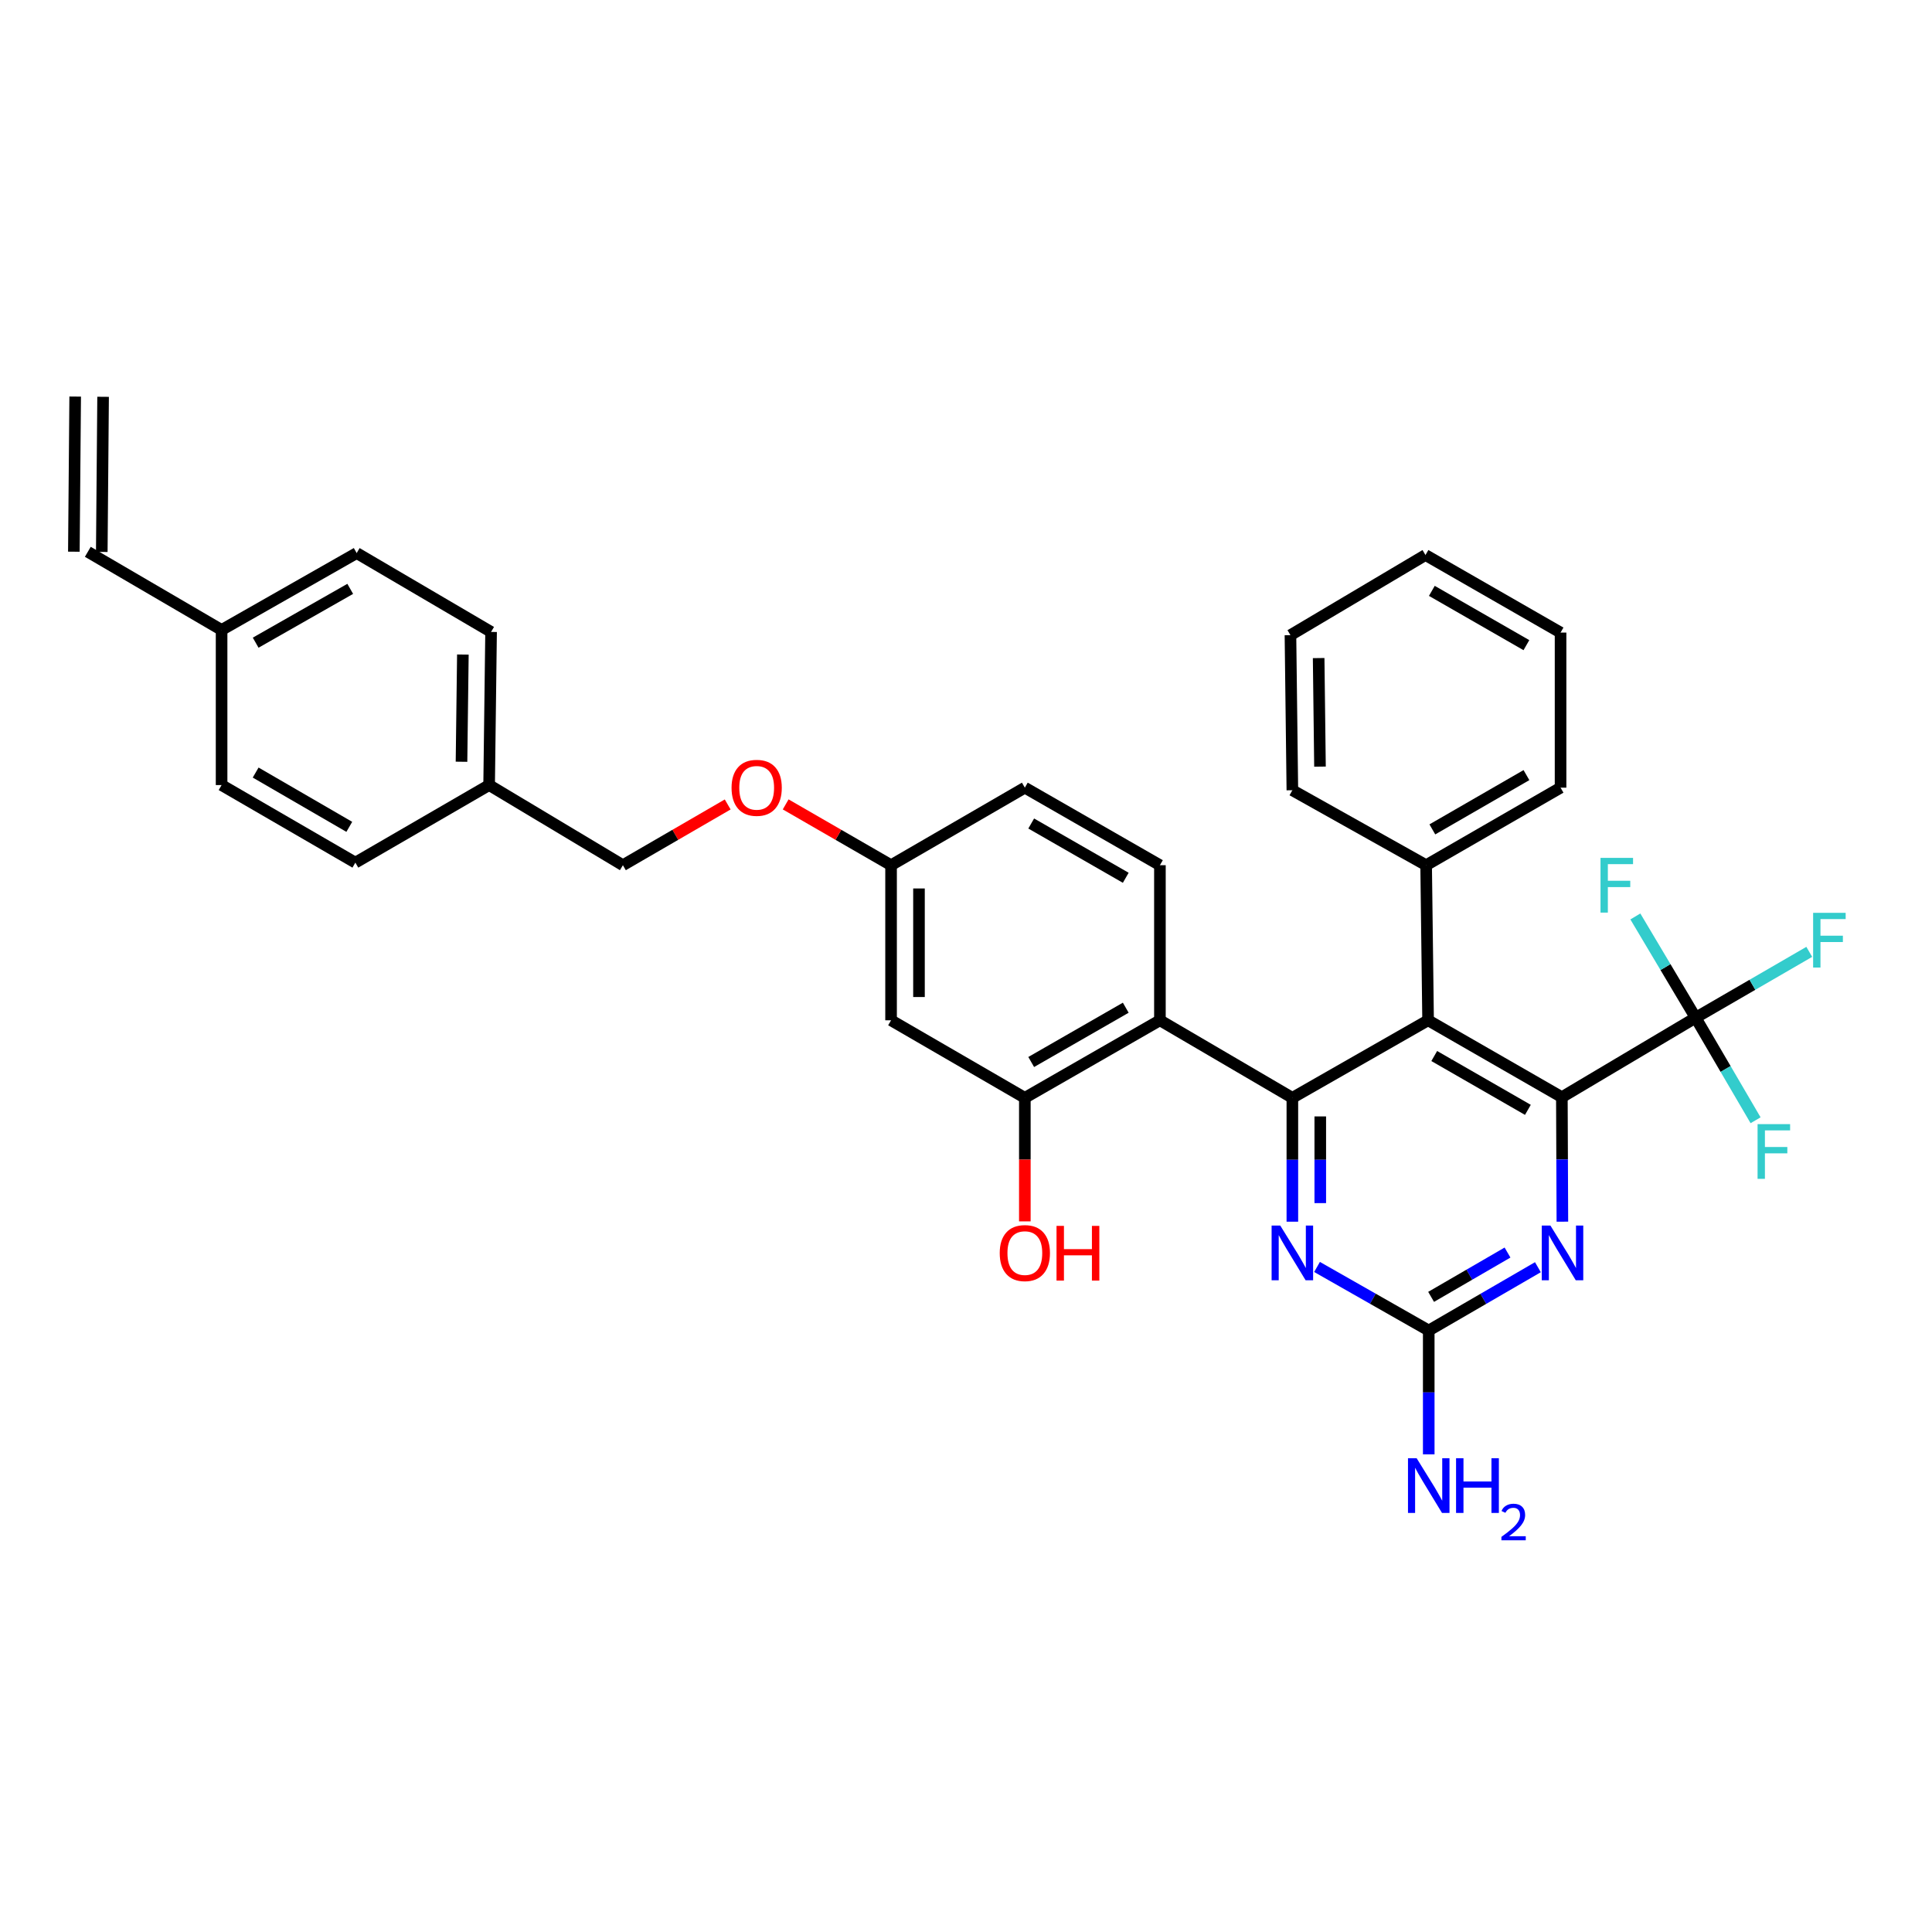 <?xml version='1.0' encoding='iso-8859-1'?>
<svg version='1.1' baseProfile='full'
              xmlns='http://www.w3.org/2000/svg'
                      xmlns:rdkit='http://www.rdkit.org/xml'
                      xmlns:xlink='http://www.w3.org/1999/xlink'
                  xml:space='preserve'
width='1000px' height='1000px' viewBox='0 0 1000 1000'>
<!-- END OF HEADER -->
<rect style='opacity:1.0;fill:#FFFFFF;stroke:none' width='1000' height='1000' x='0' y='0'> </rect>
<path class='bond-1' d='M 808.417,567.904 L 739.176,528.098' style='fill:none;fill-rule:evenodd;stroke:#000000;stroke-width:6px;stroke-linecap:butt;stroke-linejoin:miter;stroke-opacity:1' />
<path class='bond-1' d='M 790.83,574.46 L 742.361,546.595' style='fill:none;fill-rule:evenodd;stroke:#000000;stroke-width:6px;stroke-linecap:butt;stroke-linejoin:miter;stroke-opacity:1' />
<path class='bond-3' d='M 808.417,567.904 L 877.65,526.766' style='fill:none;fill-rule:evenodd;stroke:#000000;stroke-width:6px;stroke-linecap:butt;stroke-linejoin:miter;stroke-opacity:1' />
<path class='bond-4' d='M 808.417,567.904 L 808.552,600.12' style='fill:none;fill-rule:evenodd;stroke:#000000;stroke-width:6px;stroke-linecap:butt;stroke-linejoin:miter;stroke-opacity:1' />
<path class='bond-4' d='M 808.552,600.12 L 808.686,632.337' style='fill:none;fill-rule:evenodd;stroke:#0000FF;stroke-width:6px;stroke-linecap:butt;stroke-linejoin:miter;stroke-opacity:1' />
<path class='bond-0' d='M 668.923,568.241 L 739.176,528.098' style='fill:none;fill-rule:evenodd;stroke:#000000;stroke-width:6px;stroke-linecap:butt;stroke-linejoin:miter;stroke-opacity:1' />
<path class='bond-2' d='M 668.923,568.241 L 600.372,528.098' style='fill:none;fill-rule:evenodd;stroke:#000000;stroke-width:6px;stroke-linecap:butt;stroke-linejoin:miter;stroke-opacity:1' />
<path class='bond-33' d='M 668.923,568.241 L 668.923,600.293' style='fill:none;fill-rule:evenodd;stroke:#000000;stroke-width:6px;stroke-linecap:butt;stroke-linejoin:miter;stroke-opacity:1' />
<path class='bond-33' d='M 668.923,600.293 L 668.923,632.345' style='fill:none;fill-rule:evenodd;stroke:#0000FF;stroke-width:6px;stroke-linecap:butt;stroke-linejoin:miter;stroke-opacity:1' />
<path class='bond-33' d='M 683.372,577.857 L 683.372,600.293' style='fill:none;fill-rule:evenodd;stroke:#000000;stroke-width:6px;stroke-linecap:butt;stroke-linejoin:miter;stroke-opacity:1' />
<path class='bond-33' d='M 683.372,600.293 L 683.372,622.73' style='fill:none;fill-rule:evenodd;stroke:#0000FF;stroke-width:6px;stroke-linecap:butt;stroke-linejoin:miter;stroke-opacity:1' />
<path class='bond-10' d='M 739.176,528.098 L 738.164,447.828' style='fill:none;fill-rule:evenodd;stroke:#000000;stroke-width:6px;stroke-linecap:butt;stroke-linejoin:miter;stroke-opacity:1' />
<path class='bond-7' d='M 600.372,528.098 L 530.456,568.241' style='fill:none;fill-rule:evenodd;stroke:#000000;stroke-width:6px;stroke-linecap:butt;stroke-linejoin:miter;stroke-opacity:1' />
<path class='bond-7' d='M 582.69,521.59 L 533.749,549.69' style='fill:none;fill-rule:evenodd;stroke:#000000;stroke-width:6px;stroke-linecap:butt;stroke-linejoin:miter;stroke-opacity:1' />
<path class='bond-8' d='M 600.372,528.098 L 600.372,447.828' style='fill:none;fill-rule:evenodd;stroke:#000000;stroke-width:6px;stroke-linecap:butt;stroke-linejoin:miter;stroke-opacity:1' />
<path class='bond-11' d='M 877.65,526.766 L 907.06,509.722' style='fill:none;fill-rule:evenodd;stroke:#000000;stroke-width:6px;stroke-linecap:butt;stroke-linejoin:miter;stroke-opacity:1' />
<path class='bond-11' d='M 907.06,509.722 L 936.471,492.678' style='fill:none;fill-rule:evenodd;stroke:#33CCCC;stroke-width:6px;stroke-linecap:butt;stroke-linejoin:miter;stroke-opacity:1' />
<path class='bond-12' d='M 877.65,526.766 L 893.168,553.304' style='fill:none;fill-rule:evenodd;stroke:#000000;stroke-width:6px;stroke-linecap:butt;stroke-linejoin:miter;stroke-opacity:1' />
<path class='bond-12' d='M 893.168,553.304 L 908.686,579.842' style='fill:none;fill-rule:evenodd;stroke:#33CCCC;stroke-width:6px;stroke-linecap:butt;stroke-linejoin:miter;stroke-opacity:1' />
<path class='bond-13' d='M 877.65,526.766 L 862.053,500.56' style='fill:none;fill-rule:evenodd;stroke:#000000;stroke-width:6px;stroke-linecap:butt;stroke-linejoin:miter;stroke-opacity:1' />
<path class='bond-13' d='M 862.053,500.56 L 846.456,474.354' style='fill:none;fill-rule:evenodd;stroke:#33CCCC;stroke-width:6px;stroke-linecap:butt;stroke-linejoin:miter;stroke-opacity:1' />
<path class='bond-6' d='M 796.013,655.902 L 767.763,672.286' style='fill:none;fill-rule:evenodd;stroke:#0000FF;stroke-width:6px;stroke-linecap:butt;stroke-linejoin:miter;stroke-opacity:1' />
<path class='bond-6' d='M 767.763,672.286 L 739.513,688.671' style='fill:none;fill-rule:evenodd;stroke:#000000;stroke-width:6px;stroke-linecap:butt;stroke-linejoin:miter;stroke-opacity:1' />
<path class='bond-6' d='M 780.289,648.318 L 760.514,659.788' style='fill:none;fill-rule:evenodd;stroke:#0000FF;stroke-width:6px;stroke-linecap:butt;stroke-linejoin:miter;stroke-opacity:1' />
<path class='bond-6' d='M 760.514,659.788 L 740.739,671.257' style='fill:none;fill-rule:evenodd;stroke:#000000;stroke-width:6px;stroke-linecap:butt;stroke-linejoin:miter;stroke-opacity:1' />
<path class='bond-5' d='M 681.693,655.777 L 710.603,672.224' style='fill:none;fill-rule:evenodd;stroke:#0000FF;stroke-width:6px;stroke-linecap:butt;stroke-linejoin:miter;stroke-opacity:1' />
<path class='bond-5' d='M 710.603,672.224 L 739.513,688.671' style='fill:none;fill-rule:evenodd;stroke:#000000;stroke-width:6px;stroke-linecap:butt;stroke-linejoin:miter;stroke-opacity:1' />
<path class='bond-15' d='M 739.513,688.671 L 739.513,720.719' style='fill:none;fill-rule:evenodd;stroke:#000000;stroke-width:6px;stroke-linecap:butt;stroke-linejoin:miter;stroke-opacity:1' />
<path class='bond-15' d='M 739.513,720.719 L 739.513,752.767' style='fill:none;fill-rule:evenodd;stroke:#0000FF;stroke-width:6px;stroke-linecap:butt;stroke-linejoin:miter;stroke-opacity:1' />
<path class='bond-9' d='M 530.456,568.241 L 461.215,528.098' style='fill:none;fill-rule:evenodd;stroke:#000000;stroke-width:6px;stroke-linecap:butt;stroke-linejoin:miter;stroke-opacity:1' />
<path class='bond-21' d='M 530.456,568.241 L 530.456,600.213' style='fill:none;fill-rule:evenodd;stroke:#000000;stroke-width:6px;stroke-linecap:butt;stroke-linejoin:miter;stroke-opacity:1' />
<path class='bond-21' d='M 530.456,600.213 L 530.456,632.185' style='fill:none;fill-rule:evenodd;stroke:#FF0000;stroke-width:6px;stroke-linecap:butt;stroke-linejoin:miter;stroke-opacity:1' />
<path class='bond-20' d='M 600.372,447.828 L 530.456,407.693' style='fill:none;fill-rule:evenodd;stroke:#000000;stroke-width:6px;stroke-linecap:butt;stroke-linejoin:miter;stroke-opacity:1' />
<path class='bond-20' d='M 582.691,454.338 L 533.751,426.244' style='fill:none;fill-rule:evenodd;stroke:#000000;stroke-width:6px;stroke-linecap:butt;stroke-linejoin:miter;stroke-opacity:1' />
<path class='bond-35' d='M 461.215,528.098 L 461.215,447.828' style='fill:none;fill-rule:evenodd;stroke:#000000;stroke-width:6px;stroke-linecap:butt;stroke-linejoin:miter;stroke-opacity:1' />
<path class='bond-35' d='M 475.664,516.058 L 475.664,459.868' style='fill:none;fill-rule:evenodd;stroke:#000000;stroke-width:6px;stroke-linecap:butt;stroke-linejoin:miter;stroke-opacity:1' />
<path class='bond-28' d='M 738.164,447.828 L 807.743,407.693' style='fill:none;fill-rule:evenodd;stroke:#000000;stroke-width:6px;stroke-linecap:butt;stroke-linejoin:miter;stroke-opacity:1' />
<path class='bond-28' d='M 741.382,429.292 L 790.086,401.197' style='fill:none;fill-rule:evenodd;stroke:#000000;stroke-width:6px;stroke-linecap:butt;stroke-linejoin:miter;stroke-opacity:1' />
<path class='bond-29' d='M 738.164,447.828 L 668.923,409.025' style='fill:none;fill-rule:evenodd;stroke:#000000;stroke-width:6px;stroke-linecap:butt;stroke-linejoin:miter;stroke-opacity:1' />
<path class='bond-14' d='M 45.455,285.617 L 114.696,326.066' style='fill:none;fill-rule:evenodd;stroke:#000000;stroke-width:6px;stroke-linecap:butt;stroke-linejoin:miter;stroke-opacity:1' />
<path class='bond-17' d='M 52.679,285.679 L 53.361,205.384' style='fill:none;fill-rule:evenodd;stroke:#000000;stroke-width:6px;stroke-linecap:butt;stroke-linejoin:miter;stroke-opacity:1' />
<path class='bond-17' d='M 38.23,285.556 L 38.913,205.261' style='fill:none;fill-rule:evenodd;stroke:#000000;stroke-width:6px;stroke-linecap:butt;stroke-linejoin:miter;stroke-opacity:1' />
<path class='bond-16' d='M 461.215,447.828 L 530.456,407.693' style='fill:none;fill-rule:evenodd;stroke:#000000;stroke-width:6px;stroke-linecap:butt;stroke-linejoin:miter;stroke-opacity:1' />
<path class='bond-18' d='M 461.215,447.828 L 433.938,432.09' style='fill:none;fill-rule:evenodd;stroke:#000000;stroke-width:6px;stroke-linecap:butt;stroke-linejoin:miter;stroke-opacity:1' />
<path class='bond-18' d='M 433.938,432.09 L 406.661,416.352' style='fill:none;fill-rule:evenodd;stroke:#FF0000;stroke-width:6px;stroke-linecap:butt;stroke-linejoin:miter;stroke-opacity:1' />
<path class='bond-23' d='M 376.652,416.388 L 349.532,432.108' style='fill:none;fill-rule:evenodd;stroke:#FF0000;stroke-width:6px;stroke-linecap:butt;stroke-linejoin:miter;stroke-opacity:1' />
<path class='bond-23' d='M 349.532,432.108 L 322.412,447.828' style='fill:none;fill-rule:evenodd;stroke:#000000;stroke-width:6px;stroke-linecap:butt;stroke-linejoin:miter;stroke-opacity:1' />
<path class='bond-19' d='M 114.696,326.066 L 184.619,286.267' style='fill:none;fill-rule:evenodd;stroke:#000000;stroke-width:6px;stroke-linecap:butt;stroke-linejoin:miter;stroke-opacity:1' />
<path class='bond-19' d='M 132.331,332.653 L 181.278,304.794' style='fill:none;fill-rule:evenodd;stroke:#000000;stroke-width:6px;stroke-linecap:butt;stroke-linejoin:miter;stroke-opacity:1' />
<path class='bond-36' d='M 114.696,326.066 L 114.696,406.352' style='fill:none;fill-rule:evenodd;stroke:#000000;stroke-width:6px;stroke-linecap:butt;stroke-linejoin:miter;stroke-opacity:1' />
<path class='bond-22' d='M 253.17,406.352 L 322.412,447.828' style='fill:none;fill-rule:evenodd;stroke:#000000;stroke-width:6px;stroke-linecap:butt;stroke-linejoin:miter;stroke-opacity:1' />
<path class='bond-26' d='M 253.17,406.352 L 183.929,446.495' style='fill:none;fill-rule:evenodd;stroke:#000000;stroke-width:6px;stroke-linecap:butt;stroke-linejoin:miter;stroke-opacity:1' />
<path class='bond-27' d='M 253.17,406.352 L 254.182,327.085' style='fill:none;fill-rule:evenodd;stroke:#000000;stroke-width:6px;stroke-linecap:butt;stroke-linejoin:miter;stroke-opacity:1' />
<path class='bond-27' d='M 238.875,394.278 L 239.583,338.791' style='fill:none;fill-rule:evenodd;stroke:#000000;stroke-width:6px;stroke-linecap:butt;stroke-linejoin:miter;stroke-opacity:1' />
<path class='bond-24' d='M 114.696,406.352 L 183.929,446.495' style='fill:none;fill-rule:evenodd;stroke:#000000;stroke-width:6px;stroke-linecap:butt;stroke-linejoin:miter;stroke-opacity:1' />
<path class='bond-24' d='M 132.328,399.874 L 180.792,427.974' style='fill:none;fill-rule:evenodd;stroke:#000000;stroke-width:6px;stroke-linecap:butt;stroke-linejoin:miter;stroke-opacity:1' />
<path class='bond-25' d='M 184.619,286.267 L 254.182,327.085' style='fill:none;fill-rule:evenodd;stroke:#000000;stroke-width:6px;stroke-linecap:butt;stroke-linejoin:miter;stroke-opacity:1' />
<path class='bond-31' d='M 807.743,407.693 L 807.743,327.422' style='fill:none;fill-rule:evenodd;stroke:#000000;stroke-width:6px;stroke-linecap:butt;stroke-linejoin:miter;stroke-opacity:1' />
<path class='bond-30' d='M 668.923,409.025 L 667.936,328.755' style='fill:none;fill-rule:evenodd;stroke:#000000;stroke-width:6px;stroke-linecap:butt;stroke-linejoin:miter;stroke-opacity:1' />
<path class='bond-30' d='M 683.222,396.807 L 682.531,340.617' style='fill:none;fill-rule:evenodd;stroke:#000000;stroke-width:6px;stroke-linecap:butt;stroke-linejoin:miter;stroke-opacity:1' />
<path class='bond-32' d='M 667.936,328.755 L 737.827,287.279' style='fill:none;fill-rule:evenodd;stroke:#000000;stroke-width:6px;stroke-linecap:butt;stroke-linejoin:miter;stroke-opacity:1' />
<path class='bond-34' d='M 807.743,327.422 L 737.827,287.279' style='fill:none;fill-rule:evenodd;stroke:#000000;stroke-width:6px;stroke-linecap:butt;stroke-linejoin:miter;stroke-opacity:1' />
<path class='bond-34' d='M 790.061,333.931 L 741.12,305.831' style='fill:none;fill-rule:evenodd;stroke:#000000;stroke-width:6px;stroke-linecap:butt;stroke-linejoin:miter;stroke-opacity:1' />
<path  class='atom-5' d='M 802.494 634.352
L 811.774 649.352
Q 812.694 650.832, 814.174 653.512
Q 815.654 656.192, 815.734 656.352
L 815.734 634.352
L 819.494 634.352
L 819.494 662.672
L 815.614 662.672
L 805.654 646.272
Q 804.494 644.352, 803.254 642.152
Q 802.054 639.952, 801.694 639.272
L 801.694 662.672
L 798.014 662.672
L 798.014 634.352
L 802.494 634.352
' fill='#0000FF'/>
<path  class='atom-6' d='M 662.663 634.352
L 671.943 649.352
Q 672.863 650.832, 674.343 653.512
Q 675.823 656.192, 675.903 656.352
L 675.903 634.352
L 679.663 634.352
L 679.663 662.672
L 675.783 662.672
L 665.823 646.272
Q 664.663 644.352, 663.423 642.152
Q 662.223 639.952, 661.863 639.272
L 661.863 662.672
L 658.183 662.672
L 658.183 634.352
L 662.663 634.352
' fill='#0000FF'/>
<path  class='atom-12' d='M 938.471 472.479
L 955.311 472.479
L 955.311 475.719
L 942.271 475.719
L 942.271 484.319
L 953.871 484.319
L 953.871 487.599
L 942.271 487.599
L 942.271 500.799
L 938.471 500.799
L 938.471 472.479
' fill='#33CCCC'/>
<path  class='atom-13' d='M 909.719 581.847
L 926.559 581.847
L 926.559 585.087
L 913.519 585.087
L 913.519 593.687
L 925.119 593.687
L 925.119 596.967
L 913.519 596.967
L 913.519 610.167
L 909.719 610.167
L 909.719 581.847
' fill='#33CCCC'/>
<path  class='atom-14' d='M 828.421 444.039
L 845.261 444.039
L 845.261 447.279
L 832.221 447.279
L 832.221 455.879
L 843.821 455.879
L 843.821 459.159
L 832.221 459.159
L 832.221 472.359
L 828.421 472.359
L 828.421 444.039
' fill='#33CCCC'/>
<path  class='atom-16' d='M 733.253 754.774
L 742.533 769.774
Q 743.453 771.254, 744.933 773.934
Q 746.413 776.614, 746.493 776.774
L 746.493 754.774
L 750.253 754.774
L 750.253 783.094
L 746.373 783.094
L 736.413 766.694
Q 735.253 764.774, 734.013 762.574
Q 732.813 760.374, 732.453 759.694
L 732.453 783.094
L 728.773 783.094
L 728.773 754.774
L 733.253 754.774
' fill='#0000FF'/>
<path  class='atom-16' d='M 753.653 754.774
L 757.493 754.774
L 757.493 766.814
L 771.973 766.814
L 771.973 754.774
L 775.813 754.774
L 775.813 783.094
L 771.973 783.094
L 771.973 770.014
L 757.493 770.014
L 757.493 783.094
L 753.653 783.094
L 753.653 754.774
' fill='#0000FF'/>
<path  class='atom-16' d='M 777.186 782.1
Q 777.872 780.331, 779.509 779.354
Q 781.146 778.351, 783.416 778.351
Q 786.241 778.351, 787.825 779.882
Q 789.409 781.414, 789.409 784.133
Q 789.409 786.905, 787.35 789.492
Q 785.317 792.079, 781.093 795.142
L 789.726 795.142
L 789.726 797.254
L 777.133 797.254
L 777.133 795.485
Q 780.618 793.003, 782.677 791.155
Q 784.762 789.307, 785.766 787.644
Q 786.769 785.981, 786.769 784.265
Q 786.769 782.47, 785.871 781.466
Q 784.974 780.463, 783.416 780.463
Q 781.911 780.463, 780.908 781.07
Q 779.905 781.678, 779.192 783.024
L 777.186 782.1
' fill='#0000FF'/>
<path  class='atom-19' d='M 378.653 407.773
Q 378.653 400.973, 382.013 397.173
Q 385.373 393.373, 391.653 393.373
Q 397.933 393.373, 401.293 397.173
Q 404.653 400.973, 404.653 407.773
Q 404.653 414.653, 401.253 418.573
Q 397.853 422.453, 391.653 422.453
Q 385.413 422.453, 382.013 418.573
Q 378.653 414.693, 378.653 407.773
M 391.653 419.253
Q 395.973 419.253, 398.293 416.373
Q 400.653 413.453, 400.653 407.773
Q 400.653 402.213, 398.293 399.413
Q 395.973 396.573, 391.653 396.573
Q 387.333 396.573, 384.973 399.373
Q 382.653 402.173, 382.653 407.773
Q 382.653 413.493, 384.973 416.373
Q 387.333 419.253, 391.653 419.253
' fill='#FF0000'/>
<path  class='atom-22' d='M 517.456 648.592
Q 517.456 641.792, 520.816 637.992
Q 524.176 634.192, 530.456 634.192
Q 536.736 634.192, 540.096 637.992
Q 543.456 641.792, 543.456 648.592
Q 543.456 655.472, 540.056 659.392
Q 536.656 663.272, 530.456 663.272
Q 524.216 663.272, 520.816 659.392
Q 517.456 655.512, 517.456 648.592
M 530.456 660.072
Q 534.776 660.072, 537.096 657.192
Q 539.456 654.272, 539.456 648.592
Q 539.456 643.032, 537.096 640.232
Q 534.776 637.392, 530.456 637.392
Q 526.136 637.392, 523.776 640.192
Q 521.456 642.992, 521.456 648.592
Q 521.456 654.312, 523.776 657.192
Q 526.136 660.072, 530.456 660.072
' fill='#FF0000'/>
<path  class='atom-22' d='M 546.856 634.512
L 550.696 634.512
L 550.696 646.552
L 565.176 646.552
L 565.176 634.512
L 569.016 634.512
L 569.016 662.832
L 565.176 662.832
L 565.176 649.752
L 550.696 649.752
L 550.696 662.832
L 546.856 662.832
L 546.856 634.512
' fill='#FF0000'/>
</svg>
